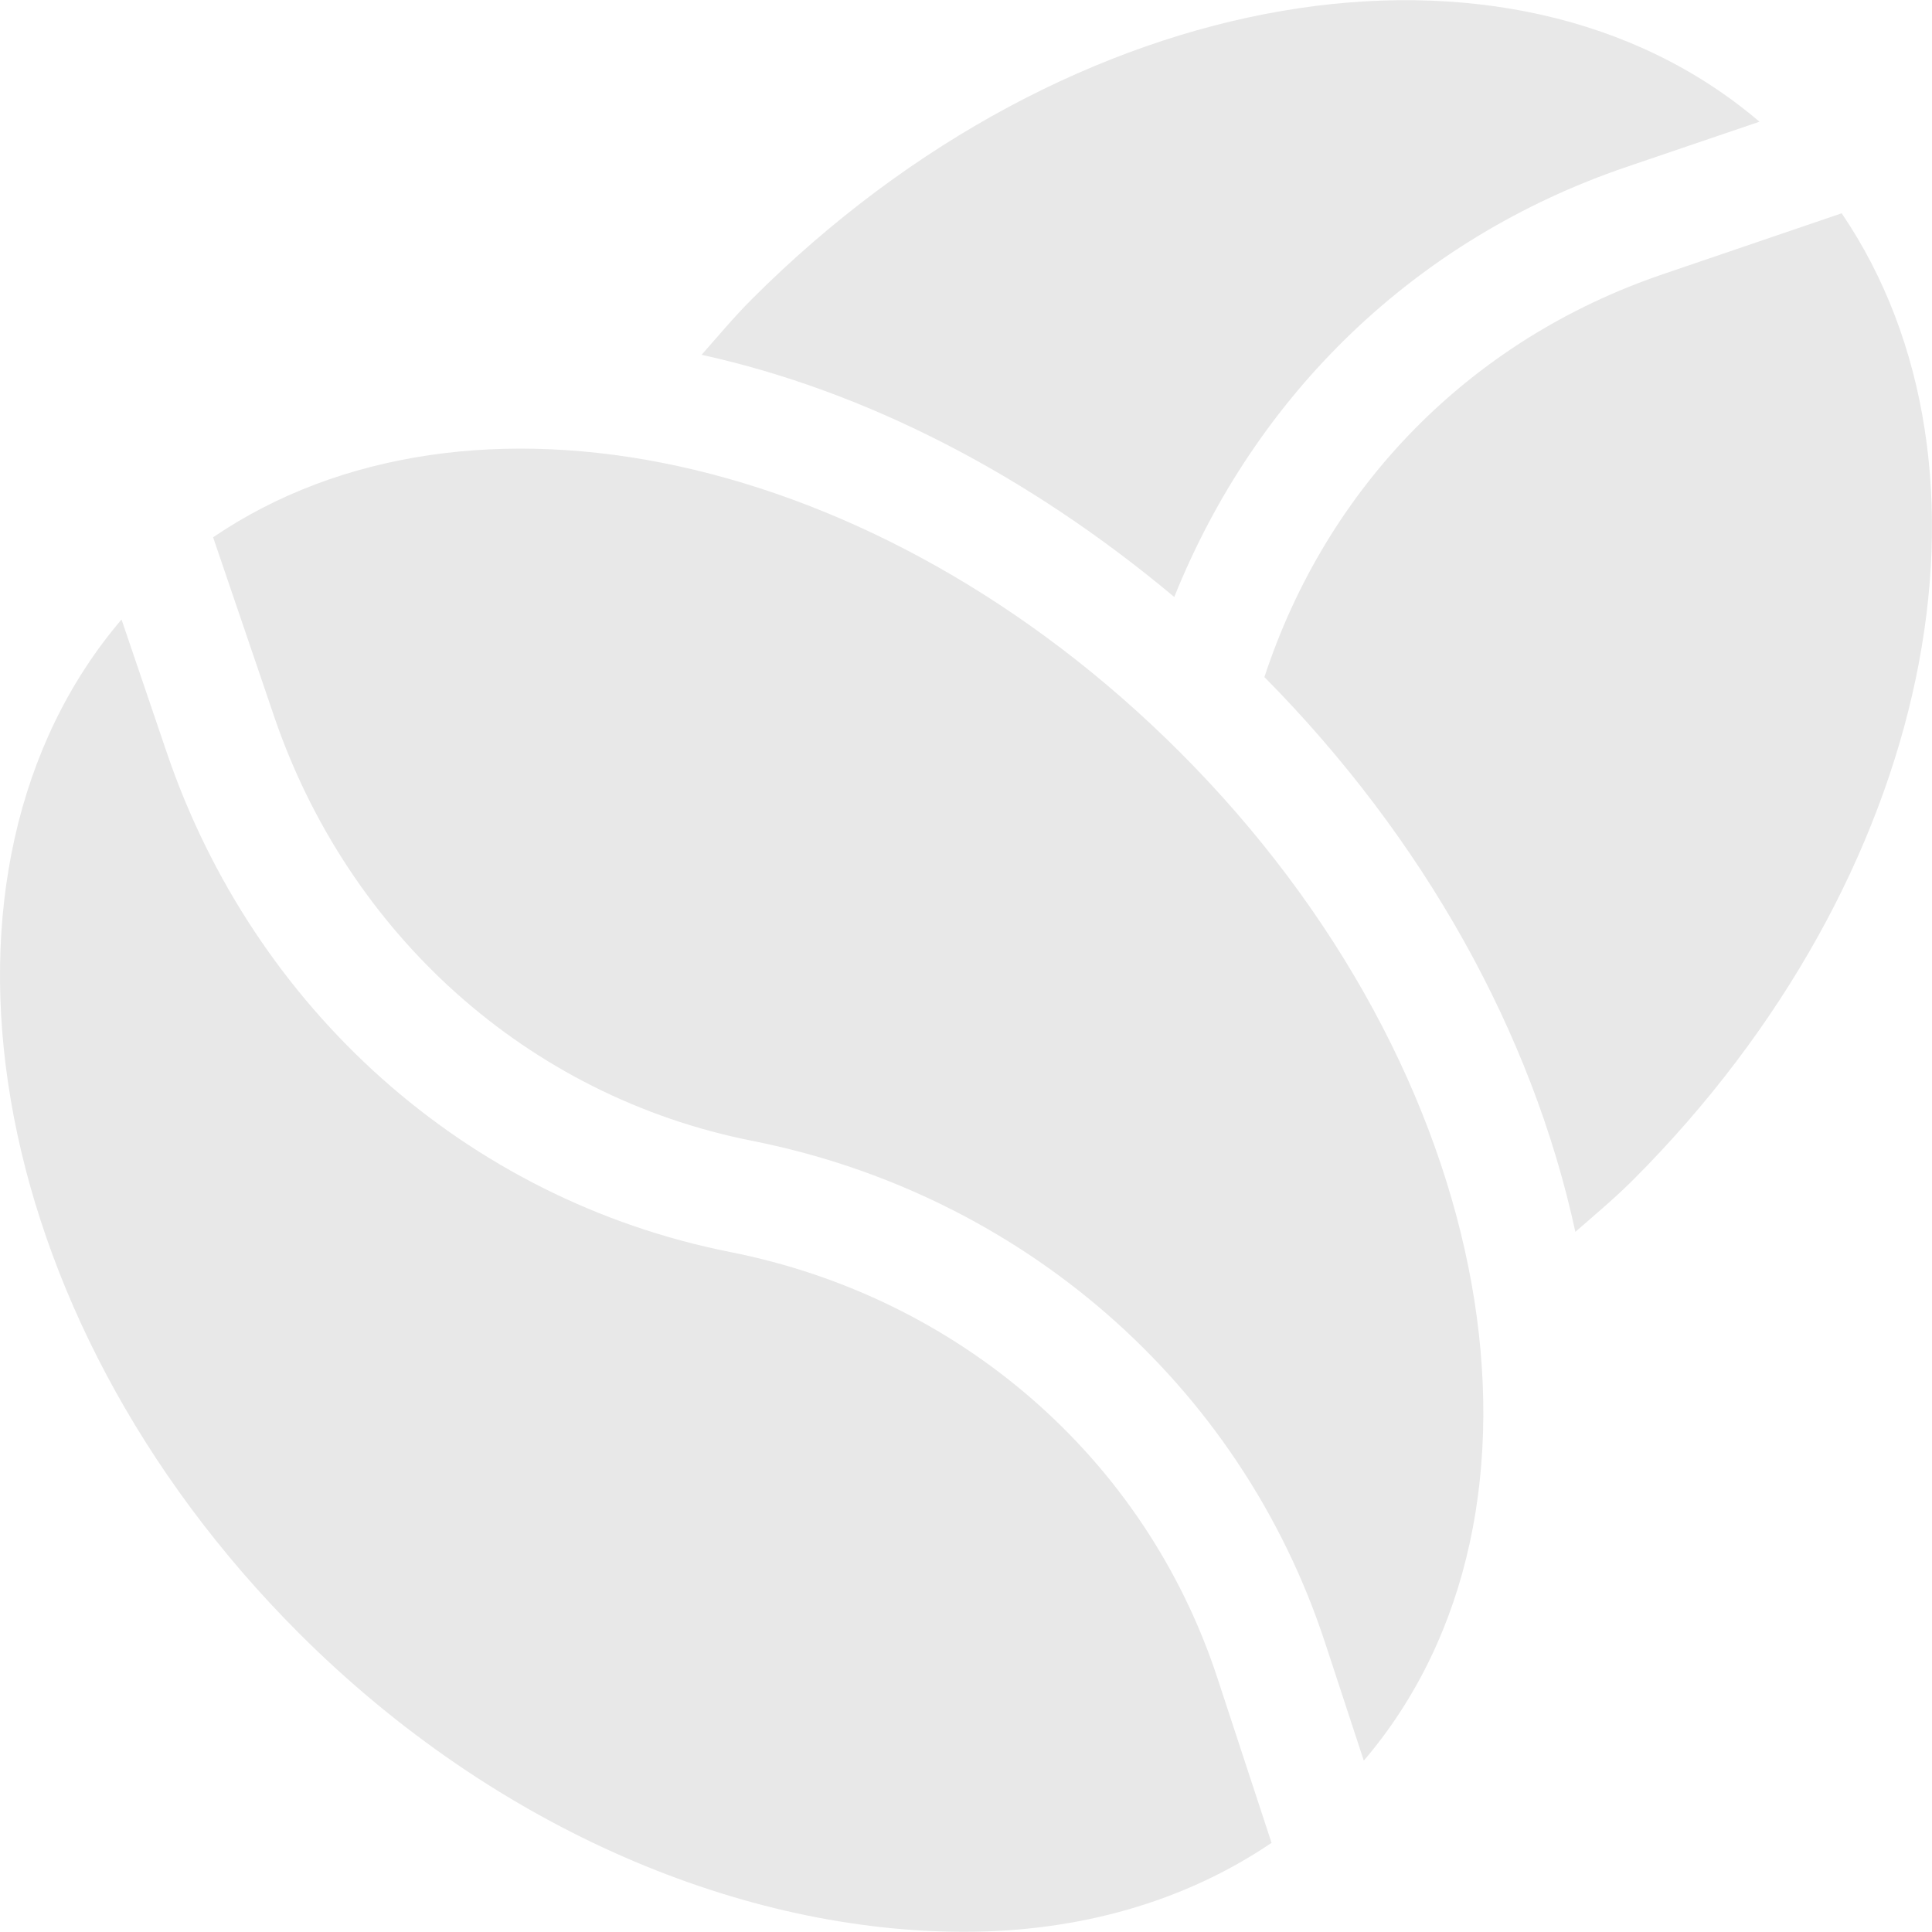 <svg xmlns="http://www.w3.org/2000/svg" fill="none" viewBox="0 0 20 20" height="20" width="20">
<g clip-path="url(#clip0_57_268)">
<path fill="#E8E8E8" d="M7.784 3.096C7.599 3.281 7.434 3.479 7.263 3.673C8.974 4.048 10.658 4.926 12.156 6.18C13 4.079 14.653 2.472 16.835 1.729L18.214 1.26C15.634 -0.94 11.089 -0.21 7.784 3.096Z"></path>
<path fill="#E8E8E8" d="M19.065 2.208L17.213 2.839C15.22 3.517 13.738 5.035 13.089 7.009C14.737 8.675 15.861 10.688 16.308 12.752C16.509 12.577 16.713 12.406 16.904 12.216C20.038 9.08 20.857 4.845 19.065 2.208Z"></path>
<path fill="#E8E8E8" d="M12.602 17.369C11.85 15.082 9.918 13.427 7.559 12.961C4.819 12.417 2.627 10.437 1.727 7.792L1.258 6.413C-0.942 8.993 -0.211 13.6 3.094 16.906C5.152 18.963 7.715 19.998 9.981 19.998C11.164 19.998 12.258 19.69 13.163 19.077L12.602 17.369Z"></path>
<path fill="#E8E8E8" d="M12.214 7.786C9.079 4.651 4.844 3.769 2.206 5.562L2.837 7.414C3.603 9.664 5.456 11.348 7.787 11.81C10.561 12.359 12.833 14.315 13.716 17.002L14.118 18.226C16.321 15.647 15.52 11.093 12.214 7.786Z"></path>
</g>
<defs>
<clipPath id="clip0_57_268">
<rect fill="white" height="20" width="20"></rect>
</clipPath>
</defs>
</svg>
